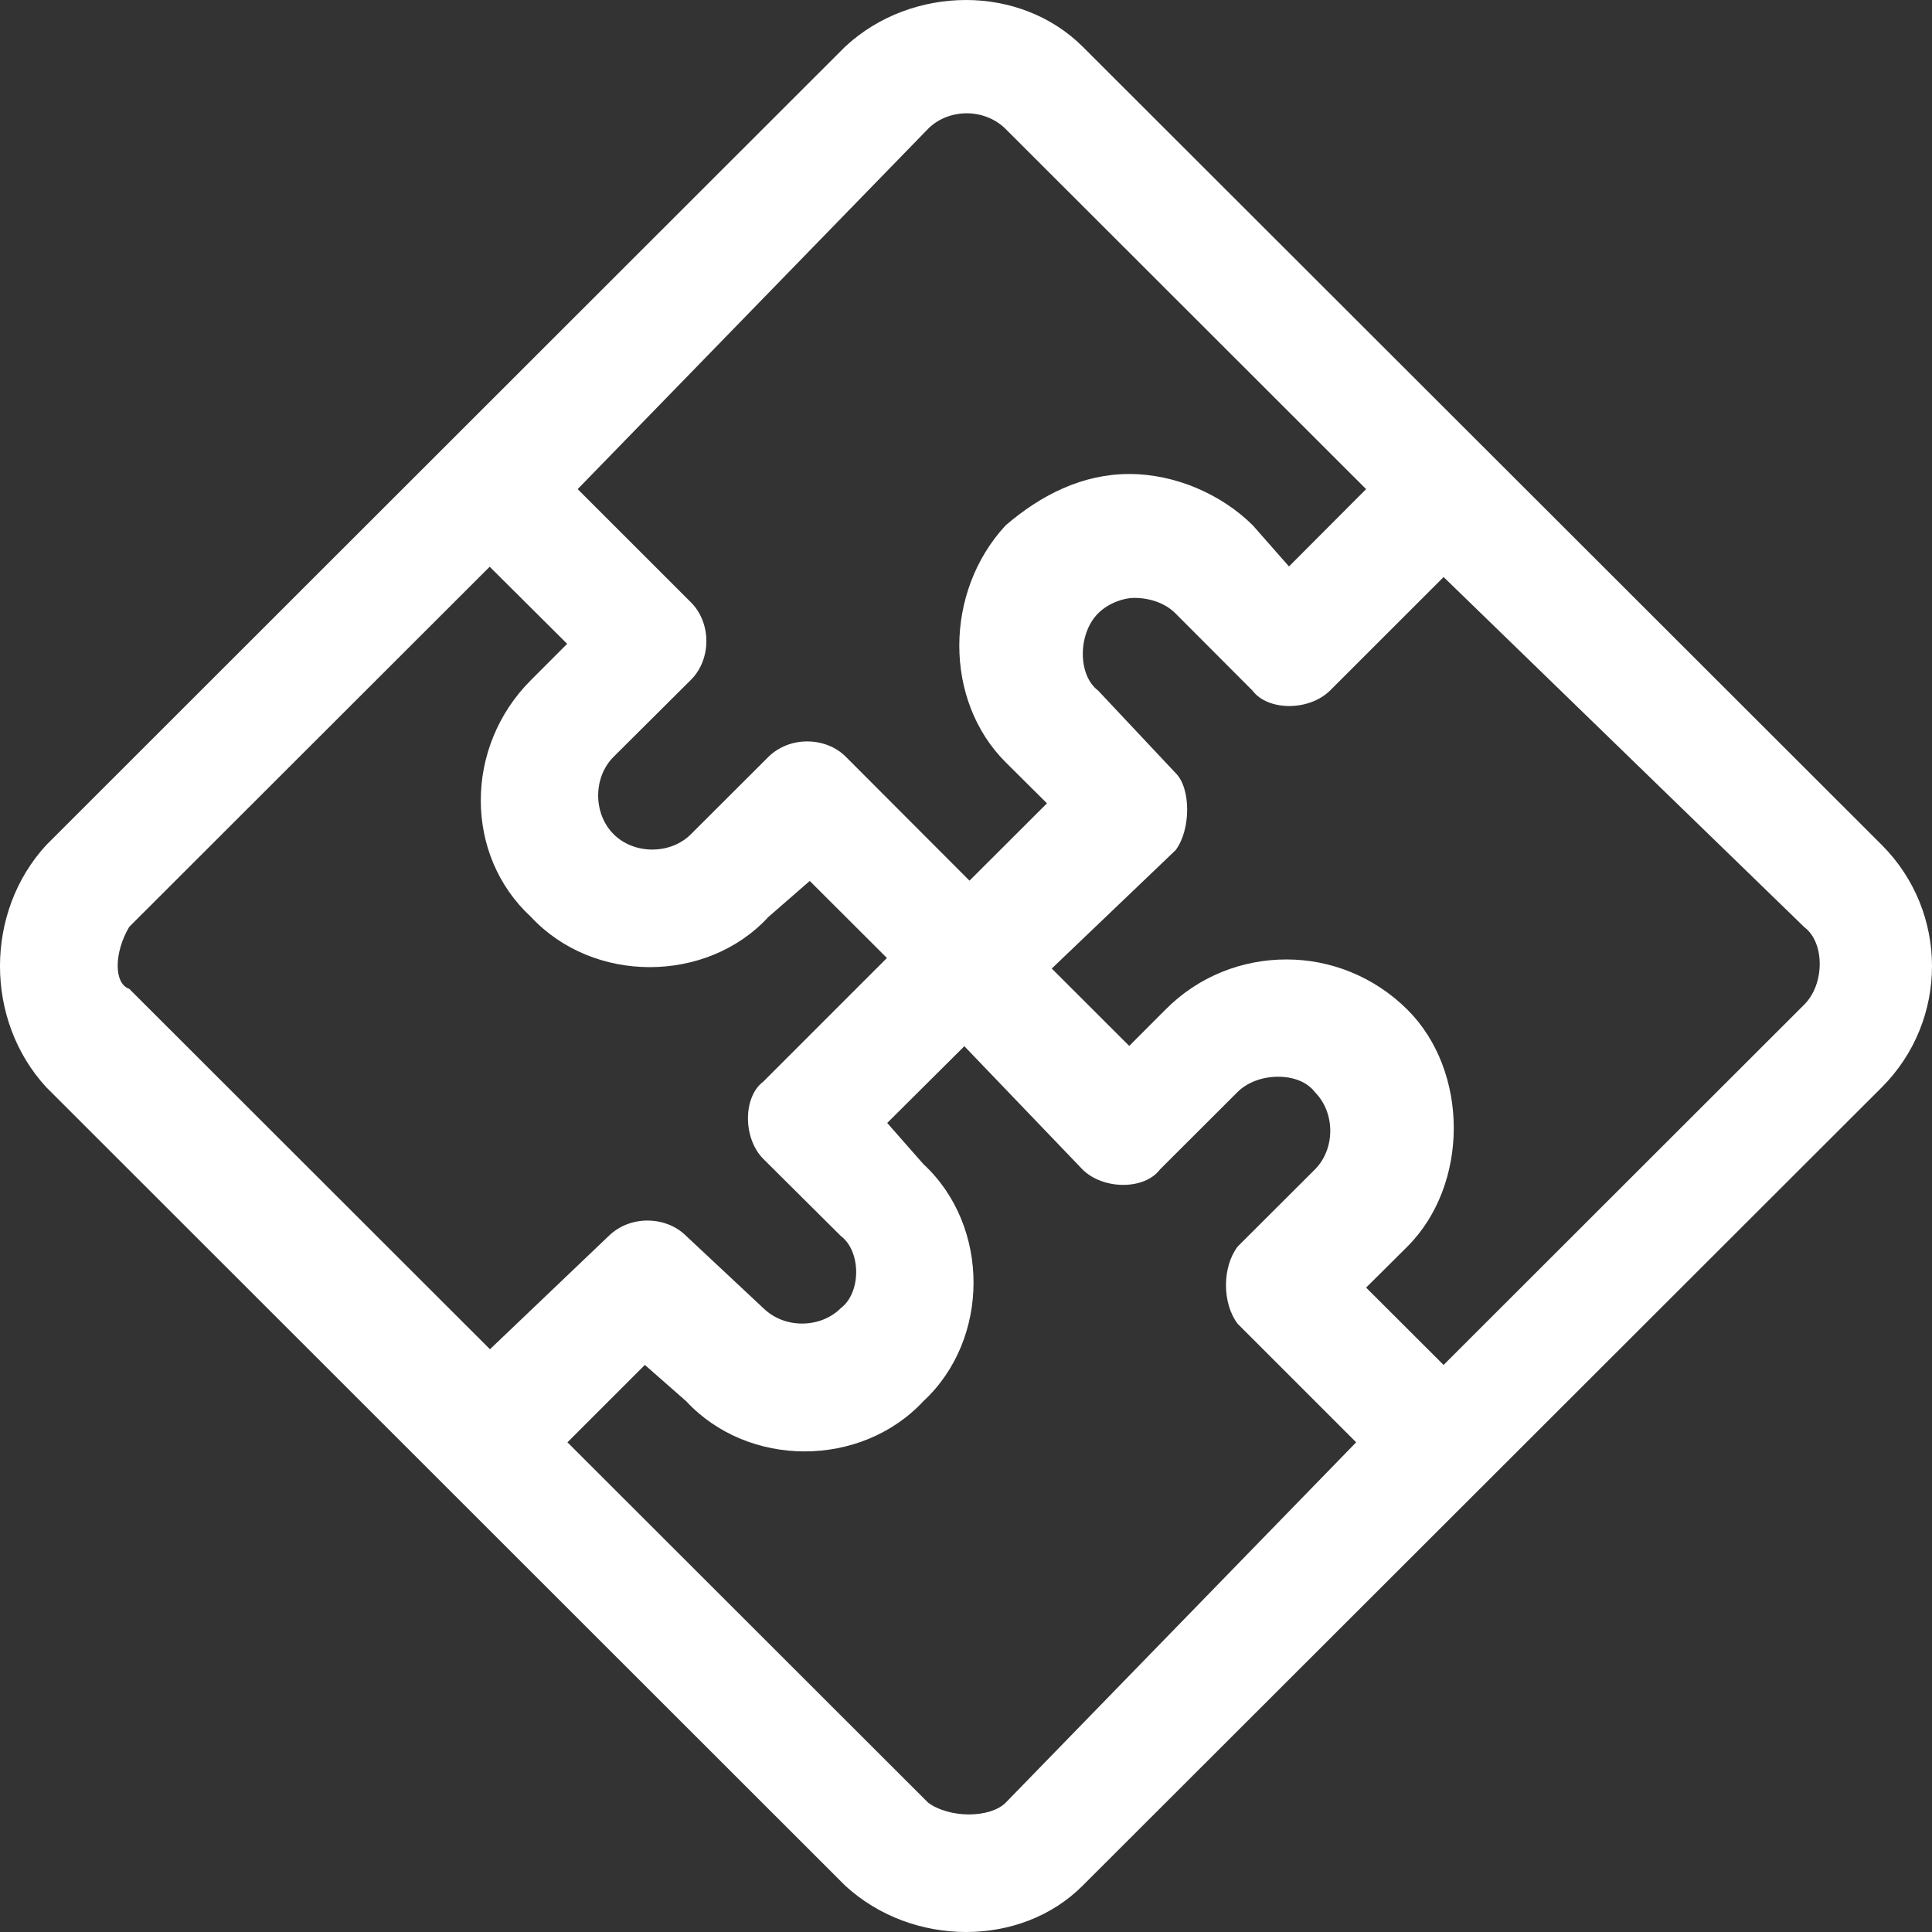 <svg xmlns="http://www.w3.org/2000/svg" width="41" height="41" viewBox="0 0 41 41" fill="none"><rect x="0" y="0" width="41" height="41" fill="#333333" stroke="none"/><path fill-rule="evenodd" clip-rule="evenodd" d="M20.502 0C19.583 0 18.652 0.327 17.939 0.987L0.983 17.932C-0.328 19.355 -0.328 21.651 0.983 23.074L17.939 40.019C18.652 40.673 19.583 41 20.502 41C21.42 41 22.32 40.673 22.973 40.019L39.935 23.074C41.355 21.651 41.355 19.355 39.935 17.932L22.973 0.987C22.314 0.333 21.414 0 20.502 0ZM20.459 22.196L22.973 24.818C23.191 25.036 23.523 25.145 23.837 25.145C24.151 25.145 24.453 25.036 24.616 24.818L26.26 23.177C26.478 22.959 26.804 22.85 27.124 22.85C27.445 22.85 27.741 22.959 27.904 23.177C28.339 23.613 28.339 24.382 27.904 24.818L26.266 26.453C25.934 26.889 25.934 27.658 26.266 28.094L28.78 30.608L21.341 38.257C21.178 38.42 20.876 38.505 20.562 38.505C20.248 38.505 19.921 38.42 19.698 38.257L12.042 30.608L13.685 28.966L14.562 29.736C15.22 30.444 16.145 30.801 17.075 30.801C18.006 30.801 18.936 30.444 19.595 29.736C21.015 28.421 21.015 26.017 19.595 24.703L18.828 23.831L20.471 22.196H20.459ZM30.635 12.245L38.291 19.676C38.726 20.003 38.726 20.881 38.291 21.317L30.635 28.966L28.991 27.325L29.868 26.453C31.179 25.139 31.179 22.735 29.868 21.427C29.155 20.718 28.23 20.361 27.3 20.361C26.369 20.361 25.439 20.712 24.732 21.427L23.964 22.196L22.32 20.554L24.949 18.041C25.275 17.605 25.275 16.727 24.949 16.406L23.305 14.656C22.87 14.329 22.87 13.451 23.305 13.015C23.523 12.797 23.849 12.688 24.067 12.688C24.399 12.688 24.725 12.797 24.943 13.015L26.58 14.656C26.744 14.874 27.046 14.983 27.36 14.983C27.674 14.983 28.001 14.874 28.224 14.656L30.629 12.252L30.635 12.245ZM10.392 12.027L12.036 13.663L11.268 14.432C9.848 15.849 9.848 18.15 11.268 19.458C11.927 20.167 12.857 20.524 13.788 20.524C14.719 20.524 15.649 20.173 16.308 19.458L17.184 18.695L18.822 20.33L16.199 22.953C15.764 23.28 15.764 24.158 16.199 24.594L17.843 26.229C18.278 26.556 18.278 27.434 17.843 27.761C17.625 27.979 17.323 28.088 17.021 28.088C16.719 28.088 16.423 27.979 16.199 27.761L14.562 26.229C14.344 26.011 14.042 25.902 13.74 25.902C13.438 25.902 13.142 26.011 12.918 26.229L10.398 28.633L2.742 20.984C2.416 20.875 2.416 20.221 2.742 19.67L10.398 12.021L10.392 12.027ZM20.514 2.404C20.81 2.404 21.112 2.513 21.335 2.731L28.991 10.38L27.354 12.021L26.587 11.149C25.928 10.495 24.949 10.059 23.964 10.059C22.979 10.059 22.103 10.495 21.341 11.149C20.03 12.566 20.03 14.868 21.341 16.176L22.218 17.048L20.574 18.689L17.951 16.061C17.734 15.843 17.432 15.734 17.13 15.734C16.828 15.734 16.531 15.843 16.308 16.061L14.664 17.702C14.447 17.92 14.145 18.029 13.842 18.029C13.54 18.029 13.238 17.92 13.021 17.702C12.585 17.266 12.585 16.497 13.021 16.061L14.664 14.426C15.099 13.99 15.099 13.22 14.664 12.784L12.259 10.38L19.698 2.731C19.915 2.513 20.218 2.404 20.52 2.404H20.514Z" fill="white"></path></svg>